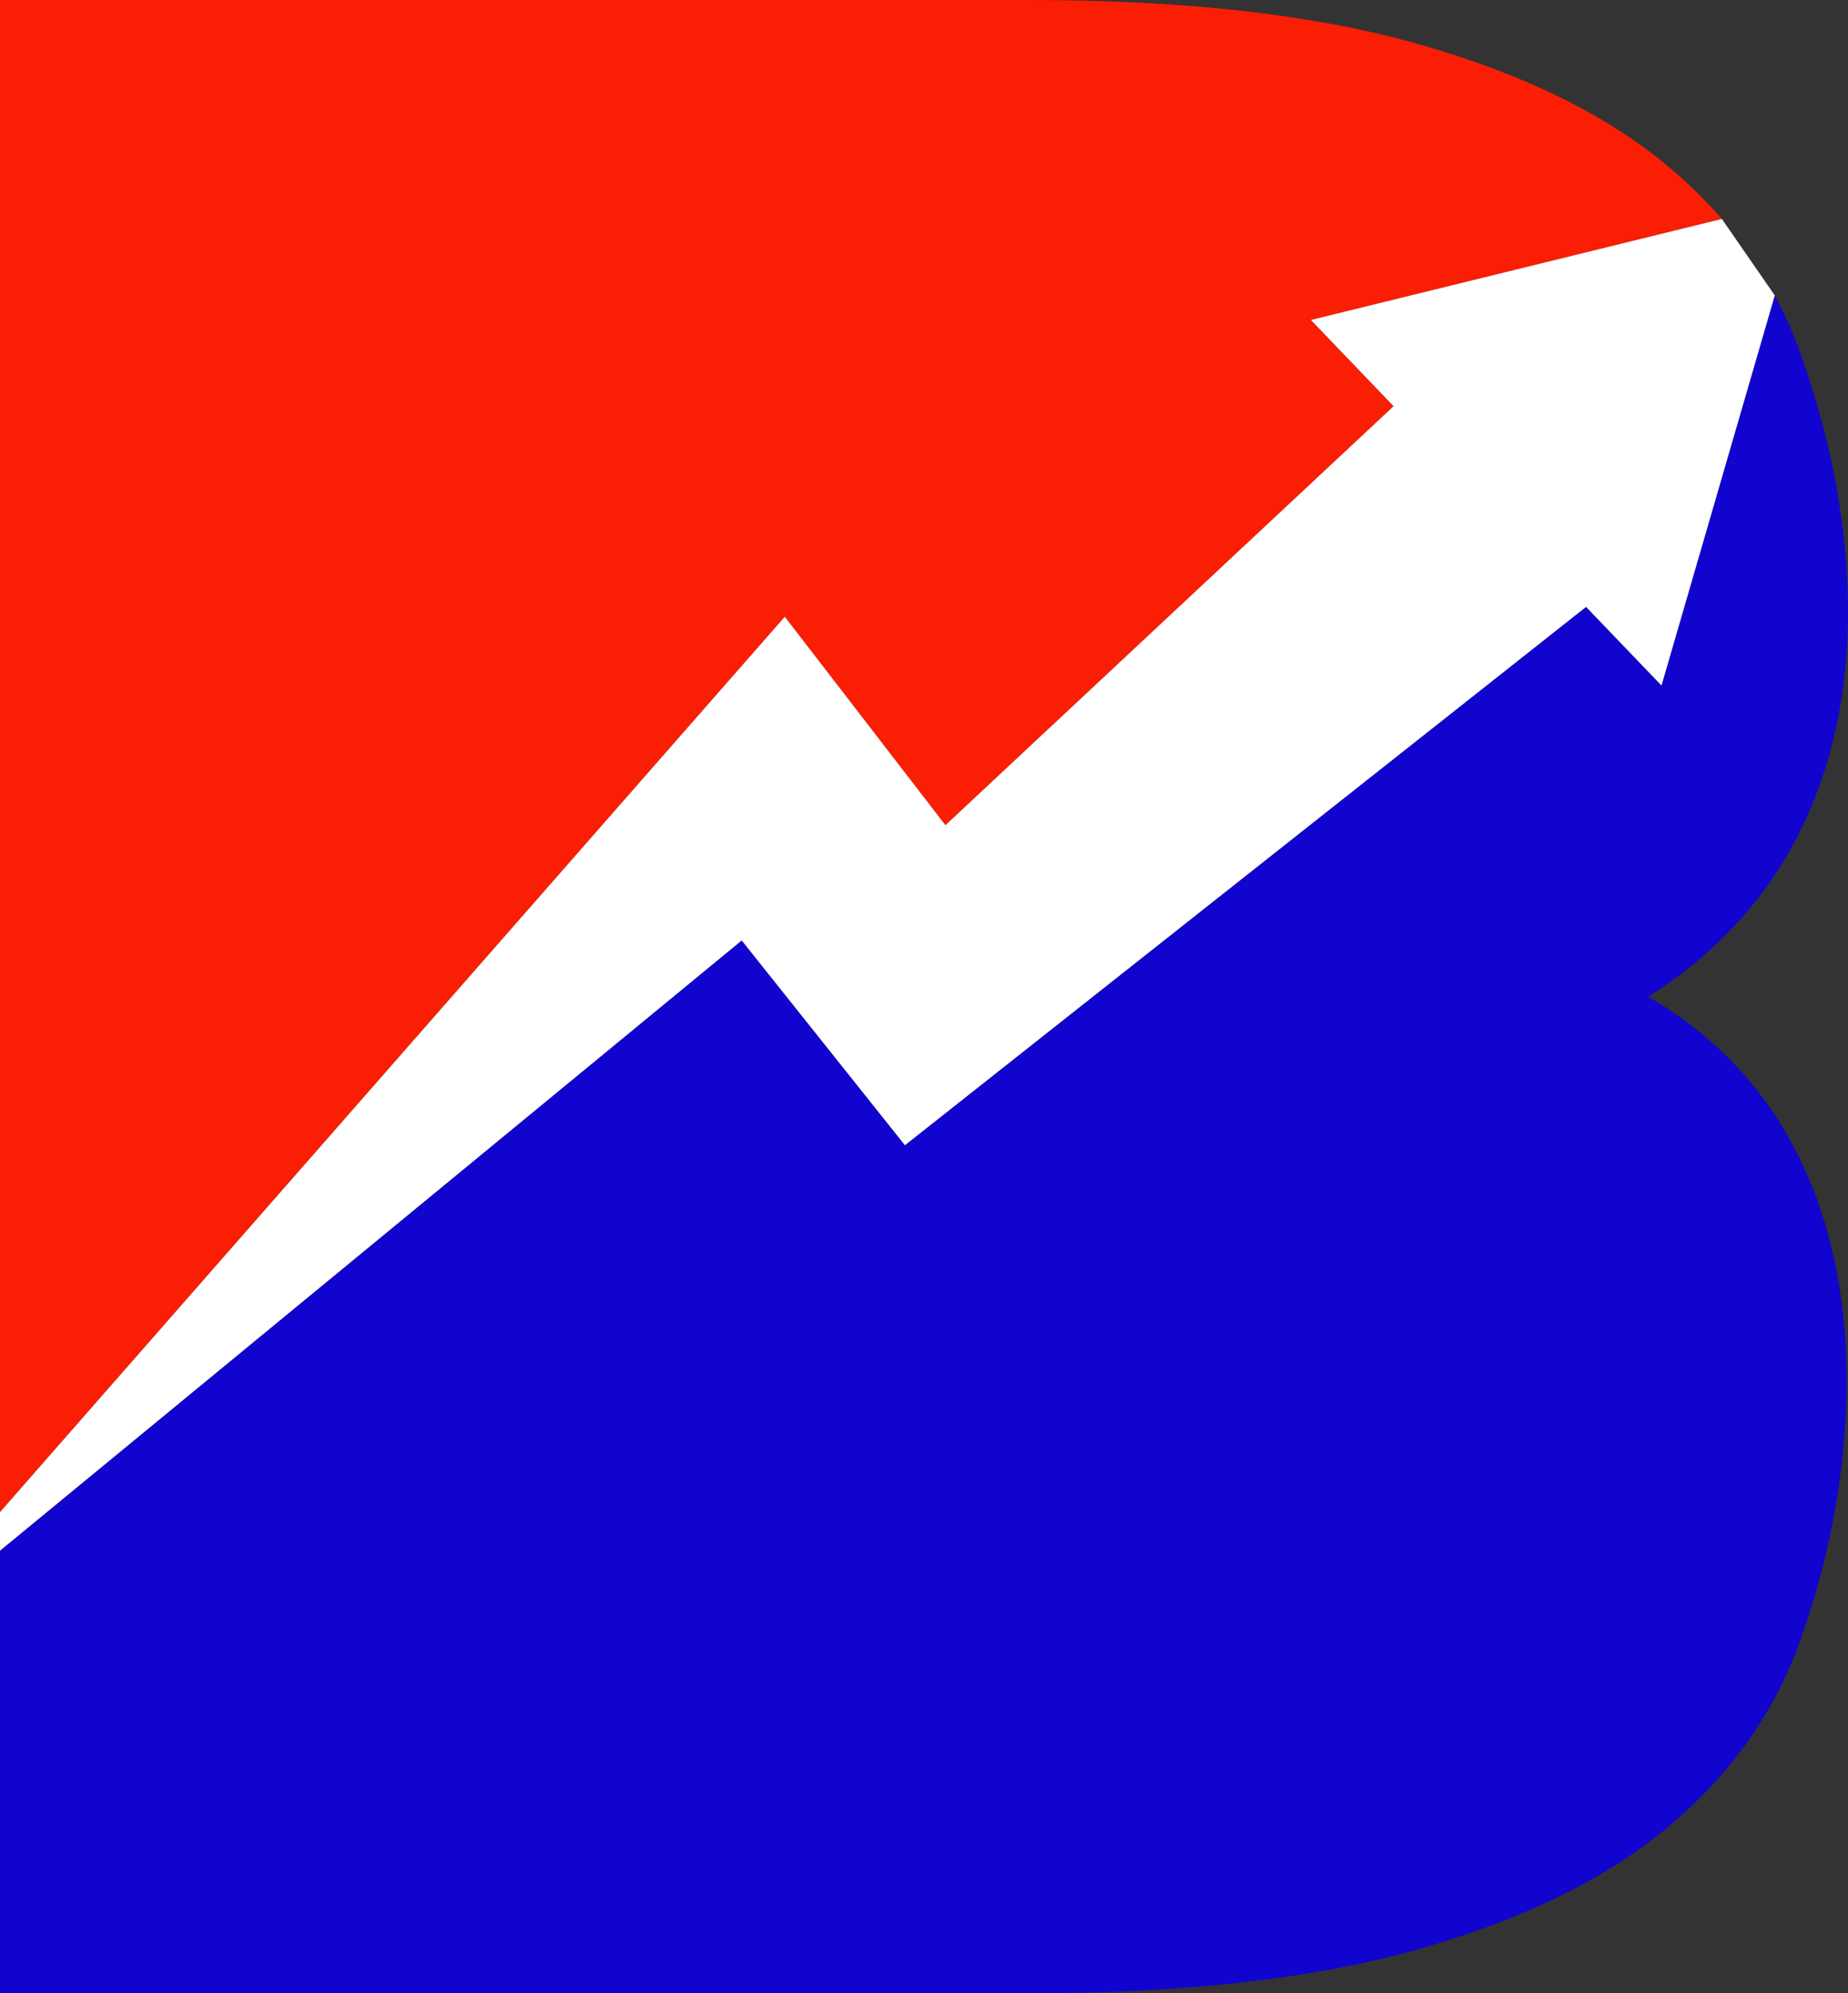 <svg id="Layer_2" xmlns="http://www.w3.org/2000/svg" viewBox="0 0 250.1 269.75"><rect x="0" y="0" width="250.1" height="269.75" fill="#333333" stroke="none"/><defs><style>.cls-1{fill:#fff;}.cls-2{fill:#1104ce;}.cls-3{fill:#fa1e04;}</style></defs><g id="Layer_3"><g><path class="cls-3" d="M0 204.62V0H139.33c21.17.0 38.79 2.01 52.86 6.03s25.26 9.52 33.57 16.49c2.67 2.24 5.1 4.61 7.27 7.12l-22.33 5.49-33.29 8.18 11.19 11.67-60.65 56.7-21.74-28.21L0 204.62z"/><path class="cls-2" d="M243.45 222.52c-3.49 9.51-9.38 17.75-17.69 24.72s-19.5 12.46-33.57 16.48c-14.07 4.02-31.69 6.03-52.86 6.03H0v-59.9l100.38-82.58 22.09 27.71 92.18-72.85 10.21 10.64 9.56-32.92 5.77-19.87c1.25 2.33 2.34 4.75 3.26 7.26 10.33 28.22 12.06 67.21-20.39 87.64 32.62 18.83 30.2 60.85 20.39 87.64"/><path class="cls-1" d="M240.19 39.98l-5.77 19.87-9.56 32.92-10.21-10.64-92.18 72.85-22.09-27.71L0 209.85v-5.22L106.21 83.46l21.74 28.21 60.65-56.7-11.19-11.67 33.29-8.18 22.33-5.49"/></g></g></svg>